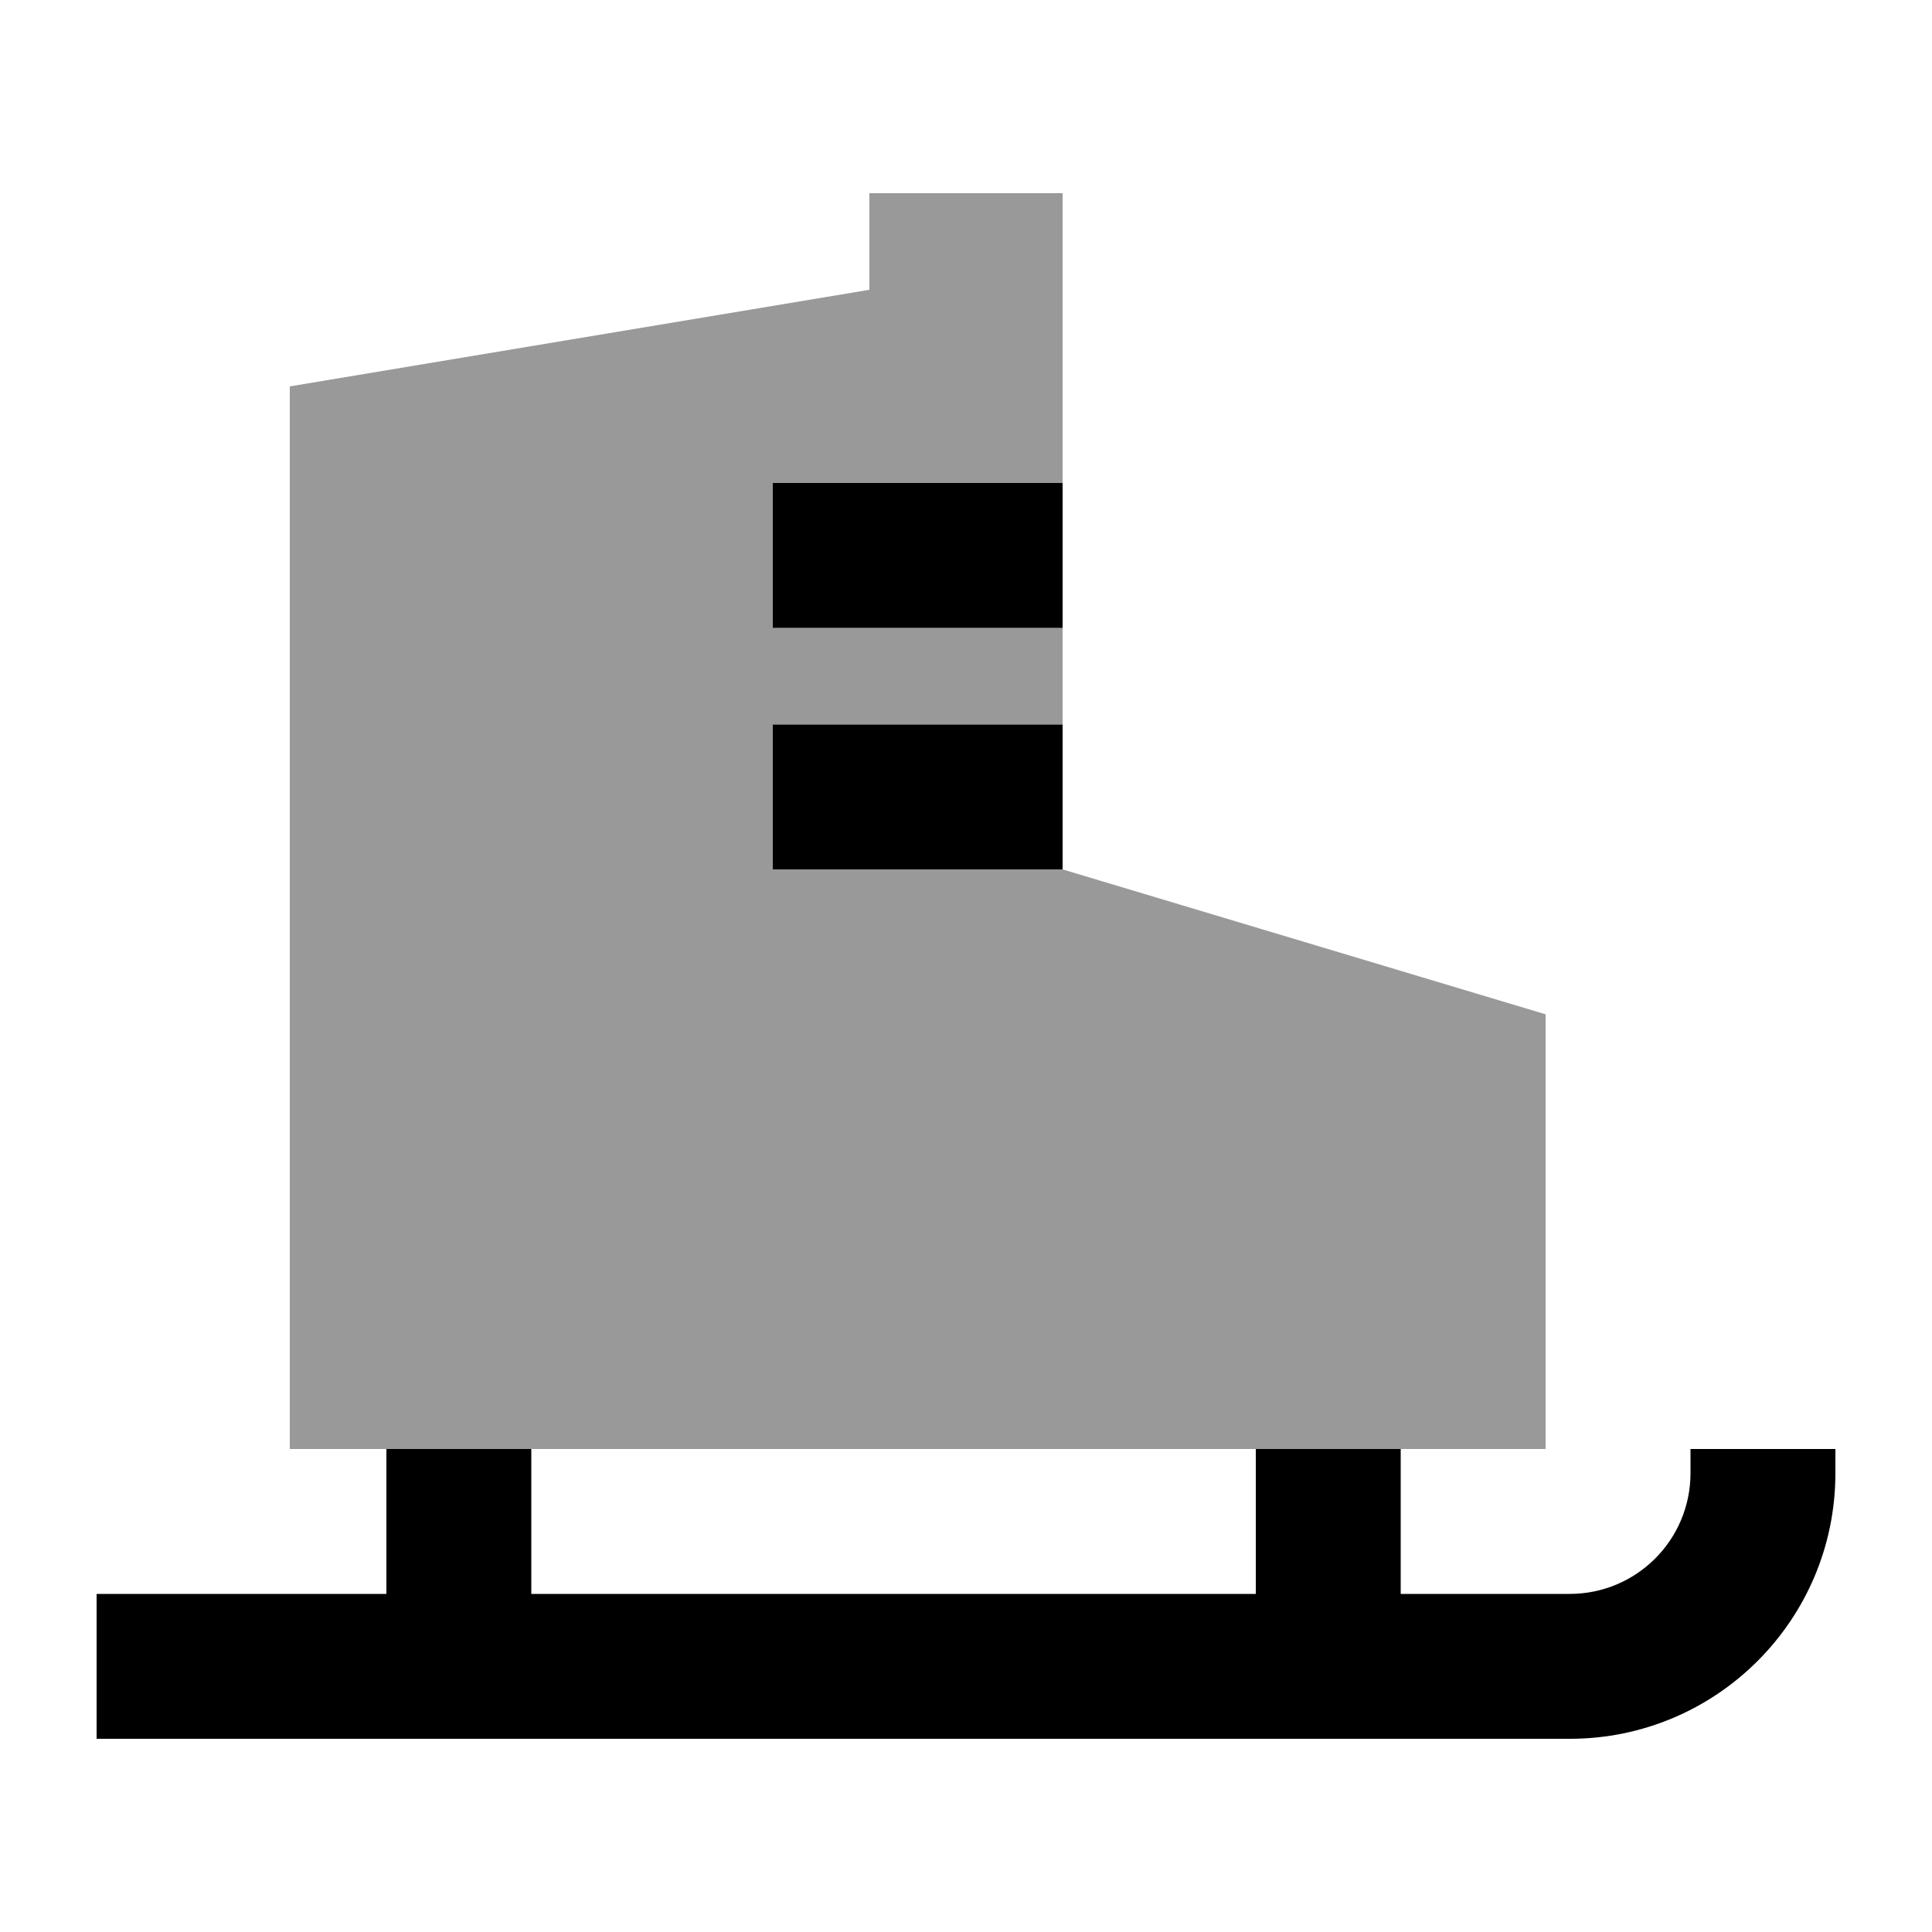 <svg xmlns="http://www.w3.org/2000/svg" viewBox="0 0 640 640"><!--! Font Awesome Pro 7.1.0 by @fontawesome - https://fontawesome.com License - https://fontawesome.com/license (Commercial License) Copyright 2025 Fonticons, Inc. --><path opacity=".4" fill="currentColor" d="M96 128L96 480L512 480L512 336L352 288L256 288L256 240L352 240L352 208L256 208L256 160L352 160L352 64L288 64L288 96L96 128z"/><path fill="currentColor" d="M176 528L416 528L416 480L464 480L464 528L520 528C542.1 528 560 510.1 560 488L560 480L608 480L608 488C608 536.6 568.6 576 520 576L32 576L32 528L128 528L128 480L176 480L176 528zM352 288L256 288L256 240L352 240L352 288zM352 208L256 208L256 160L352 160L352 208z"/></svg>